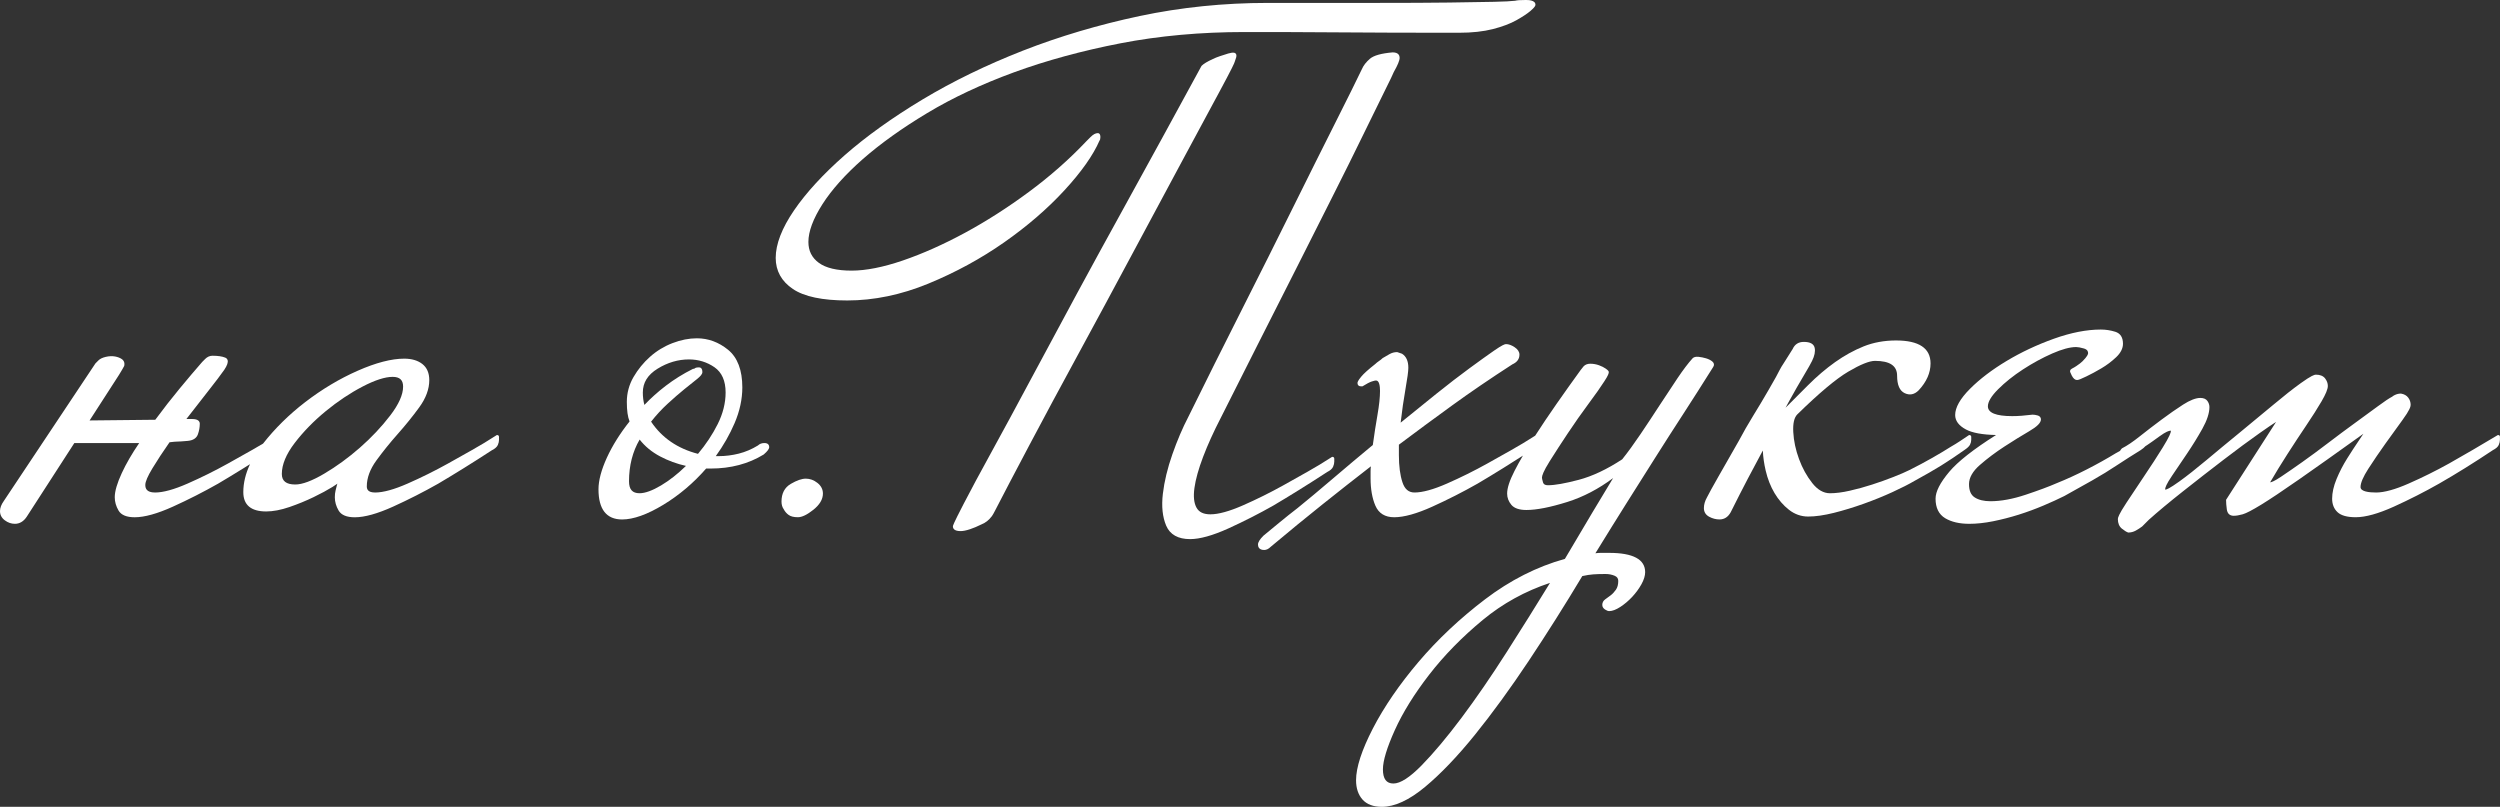 <?xml version="1.0" encoding="UTF-8"?> <svg xmlns="http://www.w3.org/2000/svg" width="220" height="71" viewBox="0 0 220 71" fill="none"><rect x="0" y="0" width="220" height="71" fill="#333333" stroke="none"/><path d="M43.752 38.283H43.722L43.698 38.298C42.979 38.764 42.249 39.205 41.53 39.608C40.805 40.015 40.102 40.409 39.421 40.792C38.276 41.429 37.086 42.02 35.882 42.549C34.687 43.075 33.722 43.341 33.013 43.341C32.355 43.341 32.279 43.032 32.279 42.798C32.279 42.055 32.563 41.287 33.123 40.519C33.697 39.731 34.329 38.948 35.003 38.189C35.689 37.415 36.326 36.626 36.895 35.845C37.48 35.042 37.777 34.236 37.777 33.451C37.777 32.825 37.57 32.347 37.164 32.03C36.764 31.719 36.228 31.561 35.571 31.561C34.455 31.561 33.077 31.919 31.474 32.626C29.877 33.329 28.323 34.26 26.852 35.39C25.434 36.481 24.19 37.708 23.149 39.037C22.82 39.234 22.493 39.425 22.166 39.608C21.441 40.015 20.738 40.409 20.057 40.792C18.913 41.429 17.722 42.02 16.518 42.549C15.323 43.075 14.358 43.341 13.648 43.341C12.876 43.341 12.787 42.958 12.787 42.669C12.787 42.39 12.997 41.901 13.412 41.215C13.826 40.531 14.332 39.758 14.918 38.92C15.239 38.881 15.451 38.861 15.566 38.861C15.742 38.861 16.067 38.84 16.534 38.797C16.999 38.751 17.295 38.557 17.415 38.22C17.525 37.911 17.581 37.599 17.581 37.291C17.581 37.101 17.465 36.873 16.909 36.873H16.403C17.077 36.001 17.724 35.171 18.326 34.406C18.959 33.604 19.433 32.978 19.737 32.543C19.991 32.161 20.087 31.882 20.029 31.691C19.999 31.591 19.927 31.515 19.822 31.472C19.554 31.361 19.176 31.305 18.698 31.305C18.46 31.305 18.243 31.401 18.055 31.589L17.795 31.85C17.211 32.518 16.544 33.305 15.812 34.189C15.103 35.046 14.38 35.971 13.665 36.939L7.885 37L10.473 32.988L10.761 32.508C10.824 32.404 10.88 32.304 10.925 32.213L10.934 32.189C10.996 31.873 10.86 31.701 10.735 31.61C10.574 31.496 10.368 31.415 10.121 31.37C9.873 31.325 9.601 31.337 9.314 31.403C9.017 31.472 8.803 31.574 8.66 31.717L8.398 31.98L0.337 44.085C0.113 44.399 0 44.698 0 44.974C0 45.304 0.142 45.578 0.423 45.787C0.694 45.991 0.993 46.095 1.311 46.095C1.727 46.095 2.077 45.886 2.351 45.475L6.541 38.989H12.248C11.614 39.917 11.098 40.806 10.715 41.636C10.306 42.518 10.098 43.233 10.098 43.758C10.098 44.158 10.211 44.552 10.431 44.927C10.661 45.321 11.141 45.519 11.856 45.519C12.716 45.519 13.848 45.204 15.22 44.583C16.581 43.966 17.916 43.286 19.193 42.562C19.896 42.147 20.661 41.684 21.463 41.184C21.64 41.075 21.819 40.962 22.001 40.847C21.61 41.681 21.411 42.505 21.411 43.31C21.411 44.436 22.088 45.008 23.426 45.008C24.03 45.008 24.718 44.877 25.471 44.619C26.216 44.362 26.929 44.07 27.591 43.75C28.257 43.427 28.819 43.124 29.262 42.849C29.455 42.73 29.595 42.635 29.699 42.558C29.691 42.577 29.682 42.6 29.667 42.628L29.644 42.713C29.606 42.863 29.569 43.011 29.532 43.16C29.488 43.336 29.465 43.538 29.465 43.76C29.465 44.16 29.578 44.554 29.799 44.929C30.03 45.322 30.509 45.521 31.224 45.521C32.084 45.521 33.216 45.206 34.588 44.585C35.949 43.967 37.285 43.288 38.561 42.564C39.264 42.149 40.029 41.686 40.831 41.186C41.599 40.709 42.427 40.182 43.289 39.62C43.566 39.48 43.736 39.328 43.81 39.158C43.879 38.997 43.913 38.844 43.913 38.703V38.447C43.912 38.347 43.848 38.283 43.752 38.283ZM34.548 33.164C35.179 33.164 35.473 33.438 35.473 34.026C35.473 34.727 35.093 35.58 34.342 36.56C33.583 37.553 32.685 38.506 31.671 39.395C30.659 40.283 29.598 41.055 28.522 41.689C27.456 42.317 26.601 42.636 25.983 42.636C25.188 42.636 24.801 42.333 24.801 41.709C24.801 40.883 25.181 39.965 25.932 38.984C26.692 37.991 27.612 37.048 28.665 36.183C29.721 35.316 30.813 34.587 31.908 34.018C32.996 33.451 33.885 33.164 34.548 33.164Z" fill="white"></path><path d="M67.273 38.987C67.038 38.987 66.846 39.059 66.701 39.2C66.161 39.532 65.593 39.773 65.012 39.919C64.427 40.066 63.833 40.14 63.246 40.14H62.989C63.665 39.204 64.221 38.226 64.645 37.235C65.096 36.183 65.325 35.125 65.325 34.092C65.325 32.576 64.904 31.463 64.075 30.784C63.25 30.111 62.326 29.77 61.329 29.77C60.639 29.77 59.918 29.911 59.185 30.192C58.453 30.472 57.787 30.877 57.206 31.395C56.626 31.911 56.136 32.511 55.749 33.179C55.358 33.853 55.161 34.591 55.161 35.372C55.161 36.127 55.239 36.689 55.401 37.086C54.565 38.139 53.895 39.208 53.411 40.262C52.918 41.338 52.667 42.278 52.667 43.055C52.667 44.819 53.366 45.713 54.746 45.713C55.739 45.713 56.96 45.277 58.375 44.419C59.769 43.573 61.035 42.501 62.14 41.232H62.543C64.3 41.232 65.866 40.818 67.196 40.002L67.209 39.993C67.537 39.71 67.691 39.504 67.691 39.343C67.689 39.235 67.649 38.987 67.273 38.987ZM60.365 40.999C59.647 41.701 58.912 42.278 58.178 42.715C57.41 43.173 56.77 43.405 56.279 43.405C55.647 43.405 55.353 43.07 55.353 42.35C55.353 40.977 55.668 39.743 56.289 38.681C56.753 39.279 57.358 39.777 58.087 40.163C58.806 40.543 59.571 40.824 60.365 40.999ZM58.742 35.539C59.271 35.052 59.764 34.623 60.207 34.263C60.695 33.868 61.05 33.583 61.324 33.368C61.655 33.108 61.809 32.911 61.809 32.748C61.809 32.385 61.628 32.33 61.52 32.33C61.316 32.33 61.195 32.358 61.132 32.422C61.109 32.446 61.067 32.458 61.009 32.458H60.986L60.966 32.469C60.114 32.896 59.312 33.394 58.586 33.951C57.906 34.471 57.274 35.036 56.707 35.633C56.615 35.3 56.569 34.934 56.569 34.541C56.569 33.673 56.993 32.987 57.865 32.447C58.742 31.904 59.671 31.629 60.627 31.629C61.454 31.629 62.21 31.86 62.873 32.317C63.523 32.766 63.854 33.514 63.854 34.541C63.854 35.461 63.62 36.394 63.161 37.315C62.705 38.226 62.121 39.108 61.423 39.938C59.633 39.477 58.245 38.525 57.296 37.106C57.745 36.534 58.232 36.008 58.742 35.539Z" fill="white"></path><path d="M71.933 42.494C71.617 42.246 71.275 42.121 70.914 42.121C70.554 42.121 70.12 42.272 69.588 42.582C69.047 42.899 68.772 43.422 68.772 44.138C68.772 44.411 68.841 44.643 68.978 44.829C69.07 45.01 69.207 45.17 69.386 45.304C69.572 45.445 69.85 45.516 70.212 45.516C70.577 45.516 71.026 45.299 71.582 44.855C72.136 44.411 72.417 43.933 72.417 43.434C72.417 43.065 72.255 42.748 71.933 42.494Z" fill="white"></path><path d="M114.334 43.104C115.097 42.629 115.924 42.102 116.792 41.537C117.069 41.398 117.238 41.246 117.312 41.075C117.381 40.915 117.416 40.762 117.416 40.621V40.365C117.416 40.269 117.351 40.203 117.255 40.203H117.226L117.201 40.219C116.484 40.684 115.755 41.125 115.034 41.529C114.309 41.934 113.605 42.329 112.925 42.713C111.78 43.349 110.589 43.941 109.385 44.469C108.189 44.995 107.223 45.261 106.516 45.261C105.909 45.261 105.508 45.068 105.291 44.671C105.068 44.265 105.007 43.682 105.111 42.938C105.215 42.181 105.471 41.262 105.872 40.206C106.273 39.15 106.798 37.991 107.434 36.76L107.435 36.759C108.435 34.756 109.531 32.581 110.694 30.293C111.798 28.123 112.905 25.935 114.082 23.603C115.108 21.566 116.099 19.603 117.052 17.713L117.278 17.265C118.293 15.254 119.196 13.434 119.964 11.855C120.752 10.231 121.37 8.975 121.848 8.015C122.334 7.041 122.597 6.494 122.649 6.347C122.999 5.732 123.168 5.322 123.168 5.09C123.168 4.91 123.09 4.609 122.553 4.609H122.552C121.541 4.698 120.886 4.883 120.547 5.177C120.217 5.464 119.984 5.766 119.852 6.073C119.373 7.075 118.588 8.658 117.52 10.777C116.441 12.919 115.183 15.439 113.781 18.268C112.415 21.027 110.889 24.074 109.244 27.326C107.647 30.482 106.077 33.628 104.579 36.672C104.065 37.659 103.59 38.773 103.167 39.982C102.74 41.199 102.459 42.368 102.331 43.46C102.202 44.56 102.301 45.504 102.626 46.263C102.961 47.045 103.669 47.442 104.728 47.442C105.587 47.442 106.719 47.127 108.092 46.505C109.452 45.887 110.789 45.207 112.063 44.484C112.766 44.068 113.53 43.604 114.334 43.104Z" fill="white"></path><path d="M106.975 8.697L107.273 8.146C108.452 5.954 108.627 5.549 108.654 5.441L108.782 5.057L108.784 5.049C108.816 4.916 108.81 4.816 108.764 4.743C108.731 4.691 108.679 4.656 108.612 4.642C108.488 4.618 108.315 4.64 108.086 4.708C107.887 4.768 107.655 4.841 107.379 4.934C107.113 5.023 106.9 5.108 106.731 5.194C106.246 5.415 105.924 5.609 105.743 5.79L105.727 5.812C104.49 8.075 103.362 10.144 102.339 12.023C101.36 13.819 100.211 15.913 98.824 18.424C97.498 20.824 96.143 23.301 94.797 25.787C93.438 28.295 92.094 30.794 90.802 33.214C89.465 35.715 88.315 37.84 87.287 39.711C86.249 41.599 85.41 43.16 84.794 44.354C83.856 46.166 83.856 46.266 83.856 46.32C83.856 46.51 83.972 46.737 84.528 46.737C84.752 46.737 85.023 46.683 85.358 46.572C85.674 46.467 86.011 46.326 86.356 46.153C86.71 46.019 87.025 45.772 87.293 45.413C87.378 45.285 87.463 45.136 87.554 44.956C88.272 43.56 89.292 41.611 90.589 39.163C91.895 36.697 93.335 34.014 94.871 31.194C96.426 28.334 98.017 25.383 99.601 22.422C101.274 19.295 102.706 16.626 103.98 14.26C105.156 12.076 106.154 10.222 106.975 8.697Z" fill="white"></path><path d="M93.676 16.742C95.162 15.127 96.198 13.659 96.755 12.376C96.808 12.312 96.834 12.211 96.834 12.068C96.834 11.76 96.693 11.714 96.609 11.714C96.41 11.714 96.199 11.828 95.965 12.063L95.58 12.449C94.097 14.019 92.402 15.512 90.543 16.887C88.681 18.265 86.782 19.479 84.898 20.497C83.013 21.515 81.179 22.332 79.448 22.924C77.721 23.515 76.205 23.815 74.941 23.815C73.646 23.815 72.676 23.584 72.058 23.13C71.439 22.675 71.139 22.073 71.139 21.287C71.139 20.372 71.553 19.258 72.37 17.978C73.191 16.692 74.389 15.352 75.931 13.997C77.478 12.64 79.387 11.275 81.606 9.943C83.825 8.609 86.389 7.405 89.227 6.366C92.061 5.328 95.217 4.468 98.608 3.809C101.996 3.152 105.667 2.819 109.52 2.819H112.588C113.879 2.819 115.75 2.83 118.308 2.851C120.741 2.872 124.034 2.883 128.375 2.883C129.531 2.883 130.539 2.774 131.372 2.56C132.205 2.346 132.901 2.084 133.44 1.782C133.973 1.483 134.387 1.21 134.67 0.972C135.066 0.636 135.119 0.503 135.119 0.417C135.119 0 134.469 0 134.256 0C133.785 0 133.485 0.021 133.34 0.066C133.001 0.108 132.373 0.14 131.473 0.16C130.581 0.182 129.296 0.203 127.544 0.224C125.873 0.246 123.741 0.256 121.025 0.256H111.565C107.699 0.256 103.907 0.645 100.296 1.41C96.689 2.175 93.233 3.2 90.023 4.455C86.813 5.712 83.841 7.157 81.187 8.752C78.531 10.348 76.225 12 74.334 13.659C72.441 15.322 70.941 16.954 69.876 18.511C68.804 20.08 68.262 21.487 68.262 22.695C68.262 23.833 68.77 24.755 69.775 25.432C70.766 26.102 72.376 26.441 74.558 26.441C76.905 26.441 79.305 25.943 81.69 24.961C84.073 23.981 86.317 22.761 88.356 21.334C90.396 19.907 92.186 18.363 93.676 16.742Z" fill="white"></path><path d="M150.68 31.808C150.541 31.694 150.358 31.601 150.134 31.533C149.919 31.469 149.698 31.425 149.477 31.401C149.231 31.377 149.059 31.418 148.948 31.53C148.56 31.96 148.117 32.546 147.629 33.269C147.127 34.013 146.6 34.81 146.062 35.639C145.507 36.496 144.937 37.357 144.369 38.199C143.804 39.038 143.261 39.785 142.753 40.421C141.408 41.303 140.121 41.91 138.928 42.225C137.727 42.541 136.822 42.701 136.236 42.701C135.9 42.701 135.817 42.559 135.785 42.45C135.71 42.196 135.693 42.082 135.693 42.029C135.693 41.866 135.812 41.482 136.381 40.576C136.86 39.813 137.397 38.984 137.977 38.114C138.57 37.223 139.182 36.352 139.796 35.525C140.425 34.676 140.877 34.036 141.174 33.568C141.532 33.029 141.574 32.841 141.574 32.746C141.574 32.676 141.529 32.601 141.309 32.442C141.153 32.331 140.952 32.23 140.711 32.142C140.466 32.054 140.208 32.008 139.944 32.008C139.705 32.008 139.51 32.082 139.364 32.228L139.099 32.56C138.416 33.499 137.696 34.513 136.956 35.571C136.301 36.508 135.678 37.437 135.096 38.339C134.398 38.789 133.692 39.215 132.993 39.607C132.268 40.013 131.565 40.407 130.884 40.791C129.74 41.428 128.549 42.019 127.345 42.548C126.15 43.074 125.185 43.34 124.475 43.34C123.963 43.34 123.617 43.048 123.417 42.446C123.209 41.821 123.102 41.013 123.102 40.044V39.133C124.609 38.001 126.187 36.838 127.792 35.674C129.393 34.513 131.174 33.299 133.086 32.064C133.502 31.878 133.712 31.591 133.712 31.21C133.712 30.964 133.569 30.742 133.286 30.553C133.015 30.372 132.76 30.281 132.529 30.281C132.425 30.281 132.209 30.349 131.451 30.874C130.893 31.262 130.172 31.779 129.309 32.412C128.44 33.049 127.46 33.803 126.397 34.655C125.41 35.446 124.354 36.3 123.257 37.194C123.379 36.135 123.52 35.151 123.677 34.268C123.85 33.289 123.934 32.666 123.934 32.362C123.934 31.775 123.747 31.36 123.377 31.128L122.958 30.985H122.942C122.715 30.985 122.495 31.043 122.288 31.157C122.085 31.27 121.88 31.389 121.679 31.51L121.66 31.525C121.579 31.606 121.476 31.688 121.355 31.768C121.221 31.859 121.113 31.945 121.025 32.032C120.419 32.51 120.018 32.869 119.801 33.131C119.498 33.494 119.459 33.629 119.459 33.706C119.459 33.887 119.567 33.995 119.748 33.995H119.904L119.927 33.98C120.261 33.772 120.522 33.635 120.706 33.574C120.93 33.499 121.039 33.483 121.09 33.483C121.38 33.483 121.441 33.986 121.441 34.41C121.441 34.954 121.366 35.66 121.219 36.505C121.075 37.328 120.936 38.221 120.808 39.16C119.621 40.143 118.427 41.148 117.257 42.146C116.12 43.118 115.087 43.979 114.193 44.704C113.637 45.133 113.109 45.553 112.624 45.954C112.135 46.359 111.656 46.754 111.186 47.138L111.179 47.145C110.859 47.465 110.703 47.719 110.703 47.918C110.703 48.097 110.774 48.399 111.248 48.399C111.445 48.399 111.639 48.303 111.821 48.121C113.395 46.799 114.932 45.541 116.39 44.377C117.819 43.236 119.247 42.113 120.637 41.038C120.619 41.176 120.611 41.314 120.611 41.452V42.092C120.611 43.041 120.753 43.852 121.034 44.499C121.326 45.175 121.883 45.518 122.689 45.518C123.549 45.518 124.681 45.203 126.053 44.581C127.414 43.965 128.749 43.285 130.026 42.56C130.729 42.146 131.494 41.683 132.296 41.183C132.842 40.844 133.419 40.478 134.017 40.094C133.74 40.568 133.493 41.018 133.277 41.44C132.84 42.295 132.628 42.949 132.628 43.437C132.628 43.8 132.754 44.133 133.002 44.428C133.254 44.727 133.699 44.879 134.323 44.879C135.221 44.879 136.436 44.64 137.931 44.17C139.321 43.733 140.672 43.027 141.954 42.071C141.418 42.955 140.815 43.955 140.12 45.116C139.34 46.418 138.53 47.786 137.711 49.181C135.253 49.864 132.889 51.062 130.685 52.739C128.475 54.42 126.502 56.277 124.821 58.259C123.142 60.24 121.794 62.206 120.814 64.104C119.831 66.008 119.333 67.542 119.333 68.662C119.333 69.365 119.524 69.936 119.901 70.36C120.281 70.785 120.854 71.001 121.603 71.001C122.729 71.001 124.008 70.411 125.404 69.249C126.785 68.101 128.263 66.556 129.796 64.658C131.328 62.761 132.921 60.572 134.531 58.153C136.138 55.737 137.724 53.228 139.242 50.694C139.601 50.615 139.926 50.565 140.21 50.544C140.499 50.523 140.852 50.512 141.29 50.512C141.575 50.512 141.841 50.564 142.084 50.665C142.302 50.755 142.407 50.904 142.407 51.119C142.407 51.437 142.338 51.699 142.201 51.896C142.057 52.1 141.903 52.265 141.743 52.386C141.572 52.514 141.413 52.63 141.266 52.736C141.09 52.86 141.001 53.027 141.001 53.231C141.001 53.392 141.08 53.527 141.236 53.632C141.382 53.729 141.503 53.777 141.609 53.777C141.885 53.777 142.205 53.656 142.589 53.409C142.957 53.169 143.307 52.874 143.629 52.529C143.952 52.184 144.225 51.811 144.443 51.422C144.663 51.024 144.774 50.664 144.774 50.35C144.774 49.224 143.709 48.653 141.609 48.653H140.842C140.715 48.653 140.565 48.664 140.395 48.687C141.412 47.033 142.308 45.593 143.129 44.288C144.003 42.902 144.844 41.567 145.654 40.287C146.435 39.05 147.263 37.758 148.115 36.447C148.946 35.166 149.839 33.765 150.766 32.287C150.876 32.118 150.847 31.947 150.68 31.808ZM122.622 68.949C121.999 68.949 121.697 68.541 121.697 67.701C121.697 66.95 122.049 65.79 122.743 64.252C123.439 62.71 124.456 61.069 125.767 59.375C127.078 57.681 128.664 56.06 130.482 54.557C132.23 53.112 134.221 52.014 136.401 51.294C135.175 53.295 133.889 55.351 132.575 57.406C131.222 59.525 129.89 61.462 128.617 63.162C127.343 64.862 126.164 66.269 125.109 67.346C124.069 68.409 123.232 68.949 122.622 68.949Z" fill="white"></path><path d="M172.851 39.614C173.123 39.433 173.291 39.274 173.363 39.128C173.434 38.987 173.469 38.844 173.469 38.701V38.445C173.469 38.35 173.403 38.284 173.308 38.284H173.279L173.255 38.3C172.999 38.471 172.744 38.642 172.488 38.813C172.236 38.981 171.959 39.152 171.659 39.323C171.184 39.626 170.626 39.959 170.002 40.313C169.373 40.67 168.707 41.026 168.024 41.367C167.682 41.538 167.212 41.742 166.626 41.972C166.032 42.206 165.4 42.431 164.746 42.643C164.093 42.855 163.429 43.036 162.773 43.185C162.124 43.332 161.54 43.406 161.036 43.406C160.472 43.406 159.95 43.106 159.482 42.514C159 41.906 158.606 41.194 158.314 40.396C158.019 39.597 157.85 38.799 157.808 38.023C157.767 37.267 157.886 36.743 158.163 36.465C160.066 34.602 161.576 33.336 162.65 32.703C163.716 32.075 164.507 31.757 164.998 31.757C166.309 31.757 166.946 32.186 166.946 33.068C166.946 33.874 167.169 34.388 167.609 34.596C168.053 34.807 168.466 34.725 168.84 34.35C169.535 33.609 169.888 32.812 169.888 31.979C169.888 30.64 168.867 29.961 166.851 29.961C165.822 29.961 164.863 30.136 164.003 30.48C163.145 30.825 162.299 31.292 161.49 31.867C160.68 32.443 159.881 33.124 159.112 33.894L157.129 35.88C157.205 35.739 157.289 35.584 157.38 35.417C157.608 35.002 157.855 34.561 158.115 34.106C158.363 33.671 158.621 33.229 158.881 32.795C159.135 32.372 159.329 32.026 159.459 31.765C159.681 31.32 159.76 30.932 159.691 30.612C159.616 30.264 159.295 30.087 158.733 30.087C158.269 30.087 157.939 30.299 157.753 30.715C157.419 31.257 157.163 31.663 156.991 31.923C156.82 32.179 156.689 32.398 156.601 32.573C156.507 32.759 156.401 32.963 156.283 33.179C156.164 33.398 155.967 33.744 155.646 34.297C155.169 35.12 154.708 35.895 154.272 36.599C153.825 37.325 153.405 38.059 153.024 38.779L151.234 41.916C150.727 42.804 150.383 43.43 150.212 43.773C150.033 44.086 149.943 44.404 149.943 44.717C149.943 45.052 150.1 45.307 150.41 45.475C150.701 45.632 151.007 45.711 151.319 45.711C151.737 45.711 152.067 45.501 152.3 45.081C152.832 44.014 153.338 43.023 153.801 42.138C154.212 41.355 154.658 40.517 155.129 39.645C155.154 40.22 155.239 40.812 155.379 41.411C155.55 42.143 155.812 42.809 156.157 43.391C156.502 43.975 156.93 44.469 157.427 44.859C157.932 45.255 158.5 45.456 159.117 45.456C159.76 45.456 160.52 45.347 161.378 45.133C162.237 44.917 163.121 44.647 164.007 44.33C164.9 44.011 165.753 43.665 166.54 43.303C167.326 42.942 167.985 42.607 168.495 42.308C169.434 41.796 170.22 41.342 170.833 40.961C171.451 40.576 172.131 40.123 172.851 39.614Z" fill="white"></path><path d="M219.839 38.283H219.812L219.789 38.296C218.299 39.191 216.859 40.031 215.509 40.792C214.365 41.429 213.173 42.02 211.97 42.549C210.775 43.075 209.81 43.341 209.1 43.341C208.474 43.341 207.727 43.258 207.727 42.861C207.727 42.497 207.959 41.956 208.414 41.25C208.882 40.525 209.387 39.782 209.913 39.045C210.478 38.253 210.97 37.572 211.415 36.965C212.062 36.081 212.137 35.778 212.137 35.628C212.137 35.394 212.066 35.181 211.925 34.993C211.783 34.803 211.569 34.682 211.289 34.636L211.272 34.635C211.087 34.635 210.901 34.681 210.718 34.773C210.631 34.816 210.562 34.862 210.512 34.908C210.252 35.041 209.844 35.313 209.265 35.741C208.68 36.176 208.002 36.671 207.252 37.213C206.482 37.771 205.685 38.364 204.885 38.975C204.086 39.586 203.313 40.156 202.588 40.67C201.839 41.2 201.233 41.617 200.736 41.949C200.137 42.35 199.888 42.433 199.788 42.444L199.775 42.437C200.229 41.656 200.738 40.826 201.287 39.97C201.863 39.073 202.422 38.222 202.948 37.443C203.479 36.656 203.932 35.942 204.293 35.325C204.667 34.684 204.85 34.239 204.85 33.963C204.85 33.729 204.767 33.505 204.605 33.295C204.437 33.08 204.164 32.97 203.794 32.97C203.671 32.97 203.399 33.049 202.459 33.724C201.775 34.217 200.966 34.854 200.056 35.617C199.114 36.406 198.126 37.225 197.117 38.049C196.055 38.916 195.065 39.736 194.176 40.482C193.259 41.25 192.454 41.884 191.785 42.366C190.917 42.99 190.647 43.085 190.563 43.085C190.544 43.085 190.536 43.081 190.536 43.083C190.535 43.081 190.532 43.072 190.532 43.055C190.532 42.922 190.634 42.613 191.122 41.893C191.526 41.296 191.974 40.635 192.464 39.908C192.954 39.181 193.407 38.447 193.811 37.724C194.222 36.987 194.43 36.346 194.43 35.82C194.43 35.632 194.37 35.451 194.252 35.283C194.126 35.108 193.917 35.018 193.63 35.018C193.229 35.018 192.717 35.217 192.107 35.609C191.52 35.987 190.884 36.43 190.217 36.926C189.563 37.411 188.917 37.908 188.297 38.4C187.687 38.885 187.166 39.236 186.748 39.446L186.734 39.452L186.723 39.464C186.653 39.534 186.6 39.606 186.563 39.678C186.432 39.751 186.3 39.824 186.166 39.898C185.41 40.361 184.563 40.834 183.647 41.303C182.739 41.768 181.849 42.176 180.999 42.516C180.325 42.812 179.403 43.156 178.26 43.537C177.125 43.916 176.081 44.108 175.158 44.108C174.583 44.108 174.116 43.994 173.772 43.771C173.437 43.554 173.273 43.173 173.273 42.604C173.273 42.038 173.595 41.47 174.231 40.917C174.885 40.346 175.613 39.8 176.393 39.293C177.178 38.783 177.908 38.331 178.562 37.952C179.27 37.539 179.601 37.207 179.601 36.907C179.601 36.808 179.563 36.632 179.306 36.558C179.143 36.512 178.999 36.49 178.864 36.49L178.852 36.491C178.513 36.533 178.193 36.566 177.898 36.587C177.612 36.608 177.335 36.619 177.074 36.619C175.654 36.619 174.934 36.329 174.934 35.756C174.934 35.358 175.237 34.853 175.833 34.256C176.443 33.645 177.18 33.056 178.022 32.508C178.868 31.958 179.735 31.486 180.597 31.107C181.454 30.731 182.16 30.54 182.699 30.54C182.858 30.54 183.086 30.581 183.376 30.664C183.714 30.762 183.753 30.95 183.753 31.083C183.753 31.164 183.69 31.362 183.27 31.783C183.145 31.908 182.957 32.055 182.709 32.219C182.589 32.299 182.464 32.373 182.336 32.436C182.248 32.48 182.194 32.54 182.174 32.614C182.154 32.689 182.173 32.77 182.228 32.856C182.351 33.163 182.488 33.346 182.645 33.413C182.731 33.45 182.82 33.452 182.911 33.419C182.958 33.412 183.078 33.371 183.602 33.123C184.012 32.928 184.455 32.69 184.92 32.414C185.393 32.134 185.829 31.806 186.216 31.44C186.618 31.061 186.822 30.66 186.822 30.249C186.822 29.692 186.595 29.338 186.147 29.196C185.734 29.066 185.305 29 184.872 29C183.631 29 182.244 29.271 180.748 29.806C179.256 30.34 177.852 31 176.576 31.767C175.297 32.535 174.215 33.358 173.362 34.214C172.494 35.082 172.055 35.859 172.055 36.523C172.055 37.029 172.373 37.457 173.001 37.792C173.558 38.092 174.45 38.255 175.654 38.281C173.676 39.529 172.291 40.617 171.535 41.518C170.724 42.485 170.329 43.259 170.329 43.886C170.329 44.686 170.614 45.264 171.175 45.602C171.72 45.93 172.436 46.096 173.302 46.096C173.943 46.096 174.648 46.02 175.399 45.87C176.145 45.719 176.901 45.525 177.646 45.291C178.39 45.056 179.125 44.785 179.828 44.487C180.521 44.193 181.137 43.912 181.658 43.651C182.477 43.2 183.306 42.736 184.121 42.273C184.913 41.823 185.635 41.38 186.267 40.957C186.642 40.708 187.006 40.471 187.352 40.254C187.692 40.041 188.033 39.828 188.377 39.612C188.566 39.487 188.703 39.372 188.795 39.265L188.952 39.164C189.204 38.996 189.561 38.745 190.042 38.393C190.602 37.986 190.877 37.9 191.007 37.9C191.026 37.9 191.034 37.903 191.035 37.903C191.036 37.904 191.039 37.912 191.039 37.931C191.039 38.064 190.913 38.424 190.318 39.384C189.829 40.174 189.292 41.002 188.722 41.846C188.116 42.747 187.593 43.532 187.123 44.248C186.45 45.274 186.372 45.555 186.372 45.677C186.372 46.047 186.492 46.332 186.728 46.522C186.952 46.702 187.129 46.811 187.269 46.858L187.283 46.863H187.299C187.526 46.863 187.746 46.804 187.953 46.69C188.148 46.581 188.335 46.46 188.507 46.331L188.518 46.321C188.687 46.15 188.879 45.958 189.089 45.748C189.881 45.037 190.902 44.187 192.12 43.224C193.344 42.256 194.548 41.319 195.698 40.44C196.852 39.556 197.915 38.771 198.859 38.105C199.493 37.658 199.973 37.331 200.294 37.13L195.91 43.959L195.895 43.983V44.012C195.895 44.23 195.916 44.504 195.96 44.824C196.008 45.194 196.219 45.389 196.567 45.389C196.786 45.389 197.054 45.344 197.361 45.257C197.668 45.169 198.213 44.885 198.982 44.414C199.742 43.95 200.873 43.194 202.343 42.17C203.746 41.193 205.64 39.848 207.979 38.171C207.869 38.338 207.736 38.538 207.577 38.771C207.243 39.261 206.899 39.789 206.552 40.343C206.191 40.917 205.876 41.526 205.618 42.15C205.358 42.778 205.228 43.361 205.228 43.884C205.228 44.379 205.388 44.779 205.706 45.075C206.021 45.368 206.559 45.516 207.306 45.516C208.166 45.516 209.298 45.201 210.67 44.58C212.031 43.962 213.367 43.283 214.641 42.559C216.13 41.706 217.723 40.715 219.371 39.614C219.647 39.474 219.818 39.323 219.891 39.151C219.959 38.991 219.994 38.838 219.994 38.697V38.441C220 38.349 219.934 38.283 219.839 38.283Z" fill="white"></path></svg> 